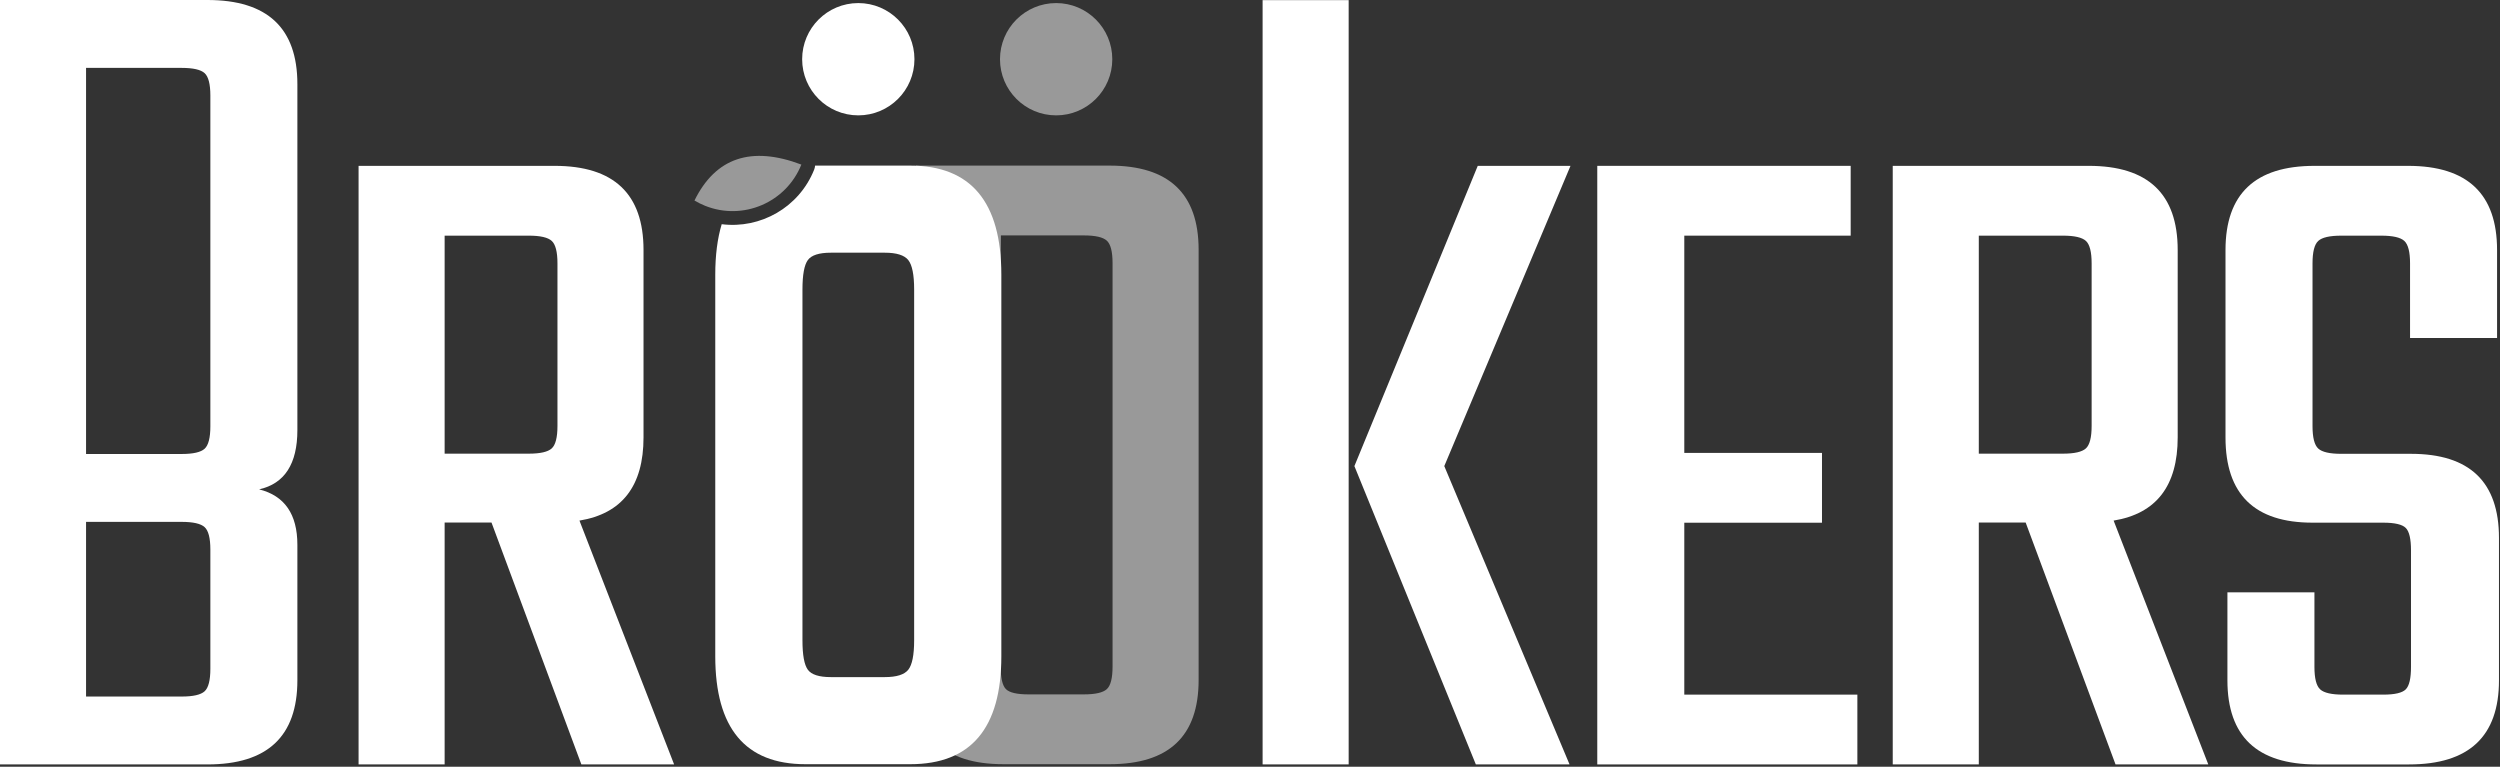 <?xml version="1.0" encoding="UTF-8" standalone="no"?><!DOCTYPE svg PUBLIC "-//W3C//DTD SVG 1.1//EN" "http://www.w3.org/Graphics/SVG/1.1/DTD/svg11.dtd"><svg width="100%" height="100%" viewBox="0 0 851 261" version="1.1" xmlns="http://www.w3.org/2000/svg" xmlns:xlink="http://www.w3.org/1999/xlink" xml:space="preserve" xmlns:serif="http://www.serif.com/" style="fill-rule:evenodd;clip-rule:evenodd;stroke-linejoin:round;stroke-miterlimit:2;"><rect x="0" y="0" width="851" height="261" fill="#333333" stroke="none"/><g><g><path d="M71.608,145.097l0,-112.548c0,-3.906 -0.651,-6.455 -1.953,-7.649c-1.302,-1.193 -3.906,-1.79 -7.812,-1.79l-32.549,-0l0,131.426l32.549,0c3.906,0 6.51,-0.597 7.812,-1.79c1.302,-1.193 1.953,-3.743 1.953,-7.649Zm0,82.566l0,-40.578c0,-3.906 -0.651,-6.455 -1.953,-7.649c-1.302,-1.193 -3.906,-1.79 -7.812,-1.79l-32.549,0l0,59.456l32.549,0c3.906,0 6.51,-0.596 7.812,-1.79c1.302,-1.193 1.953,-3.743 1.953,-7.649Zm-71.608,-227.663l70.632,-0c20.397,-0 30.596,9.548 30.596,28.643l-0,117.756c-0,11.501 -4.34,18.227 -13.02,20.18c8.68,2.17 13.02,8.463 13.02,18.879l-0,46.111c-0,19.095 -10.199,28.643 -30.596,28.643l-70.632,0l-0,-260.212Z" style="fill:#fff;fill-rule:nonzero;"/><path d="M151.353,177.863l0,82.349l-29.294,0l0,-203.757l66.726,-0c20.18,-0 30.271,9.547 30.271,28.643l-0,63.796c-0,16.492 -7.27,25.931 -21.808,28.318l32.223,83l-31.572,0l-30.596,-82.349l-15.95,-0Zm0,-97.648l0,74.213l28.644,-0c3.906,-0 6.51,-0.597 7.812,-1.791c1.301,-1.193 1.952,-3.743 1.952,-7.649l0,-55.333c0,-3.906 -0.651,-6.456 -1.952,-7.649c-1.302,-1.194 -3.906,-1.791 -7.812,-1.791l-28.644,0Z" style="fill:#fff;fill-rule:nonzero;"/><path d="M534.599,56.455l-42.965,102.204l42.64,101.553l-31.898,0l-41.338,-101.553l41.989,-102.204l31.572,-0Zm-104.808,203.757l0,-260.167l29.294,0l0,260.167l-29.294,0Z" style="fill:#fff;fill-rule:nonzero;"/><path d="M573.333,236.451l58.914,0l-0,23.761l-88.534,0l0,-203.757l86.255,-0l0,23.76l-56.635,0l-0,73.954l46.871,0l-0,23.761l-46.871,-0l-0,58.521Z" style="fill:#fff;fill-rule:nonzero;"/><path d="M673.584,177.863l0,82.349l-29.294,0l-0,-203.757l66.726,-0c20.18,-0 30.27,9.547 30.27,28.643l0,63.796c0,16.492 -7.269,25.931 -21.808,28.318l32.224,83l-31.573,0l-30.596,-82.349l-15.949,-0Zm0,-97.648l0,74.213l28.643,-0c3.906,-0 6.51,-0.597 7.812,-1.791c1.302,-1.193 1.953,-3.743 1.953,-7.649l0,-55.333c0,-3.906 -0.651,-6.456 -1.953,-7.649c-1.302,-1.194 -3.906,-1.791 -7.812,-1.791l-28.643,0Z" style="fill:#fff;fill-rule:nonzero;"/><path d="M820.706,227.012l0,-39.658c0,-3.906 -0.596,-6.456 -1.79,-7.649c-1.193,-1.193 -3.743,-1.79 -7.649,-1.79l-24.086,-0c-19.747,-0 -29.62,-9.656 -29.62,-28.969l-0,-63.848c-0,-19.096 10.09,-28.643 30.271,-28.643l31.898,-0c20.18,-0 30.27,9.547 30.27,28.643l0,29.945l-29.619,0l-0,-25.388c-0,-3.906 -0.651,-6.456 -1.953,-7.649c-1.302,-1.194 -3.906,-1.791 -7.812,-1.791l-13.671,0c-3.906,0 -6.509,0.597 -7.811,1.791c-1.302,1.193 -1.953,3.743 -1.953,7.649l-0,55.385c-0,3.906 0.651,6.456 1.953,7.649c1.302,1.194 3.905,1.79 7.811,1.79l23.761,0c19.964,0 29.945,9.548 29.945,28.644l0,48.446c0,19.095 -10.198,28.643 -30.596,28.643l-31.572,0c-20.181,0 -30.271,-9.548 -30.271,-28.643l-0,-29.945l29.62,-0l-0,25.388c-0,3.906 0.651,6.456 1.953,7.649c1.302,1.194 3.905,1.79 7.811,1.79l13.671,0c3.906,0 6.456,-0.596 7.649,-1.79c1.194,-1.193 1.79,-3.743 1.79,-7.649Z" style="fill:#fff;fill-rule:nonzero;"/></g><g><path d="M311.764,56.374l65.976,0c20.18,0 30.271,9.548 30.271,28.644l-0,146.471c-0,19.095 -10.091,28.643 -30.271,28.643l-36.13,-0c-20.397,-0 -29.846,-9.548 -29.846,-28.643l0,-175.115Zm66.952,170.558l0,-137.358c0,-3.905 -0.651,-6.455 -1.953,-7.649c-1.302,-1.193 -3.905,-1.79 -7.811,-1.79l-28.248,0l-0.07,9.439l-0,137.358c-0,3.906 0.597,6.455 1.79,7.649c1.194,1.193 3.743,1.79 7.649,1.79l18.879,0c3.906,0 6.509,-0.597 7.811,-1.79c1.302,-1.194 1.953,-3.743 1.953,-7.649Z" style="fill:#fff;fill-opacity:0.5;fill-rule:nonzero;"/><circle cx="359.512" cy="20.158" r="19.112" style="fill:#fff;fill-opacity:0.5;"/><circle cx="292.165" cy="20.158" r="19.112" style="fill:#fff;"/><path d="M272.782,56.025c-5.166,12.906 -19.836,19.194 -32.745,14.034c-1.279,-0.512 -2.494,-1.117 -3.638,-1.804c7.198,-14.596 19.327,-18.674 36.383,-12.23Z" style="fill:#fff;fill-opacity:0.5;fill-rule:nonzero;"/><path d="M277.456,56.374l32.384,0c20.677,0 31.015,12.387 31.015,37.161l-0,129.854c-0,24.495 -10.338,36.743 -31.015,36.743l-35.683,-0c-20.454,-0 -30.682,-12.248 -30.682,-36.743l0,-129.854c0,-6.624 0.732,-12.363 2.194,-17.216c13.162,1.656 26.307,-5.667 31.465,-18.552c0.179,-0.449 0.287,-0.919 0.322,-1.393Zm33.718,161.587l0,-119.416c0,-5.01 -0.667,-8.35 -2.001,-10.02c-1.334,-1.671 -4.002,-2.506 -8.004,-2.506l-18.342,0c-4.001,0 -6.614,0.835 -7.837,2.506c-1.222,1.67 -1.834,5.01 -1.834,10.02l0,119.416c0,5.01 0.612,8.35 1.834,10.021c1.223,1.67 3.836,2.505 7.837,2.505l18.342,-0c4.002,-0 6.67,-0.835 8.004,-2.505c1.334,-1.671 2.001,-5.011 2.001,-10.021Z" style="fill:#fff;fill-rule:nonzero;"/></g></g></svg>